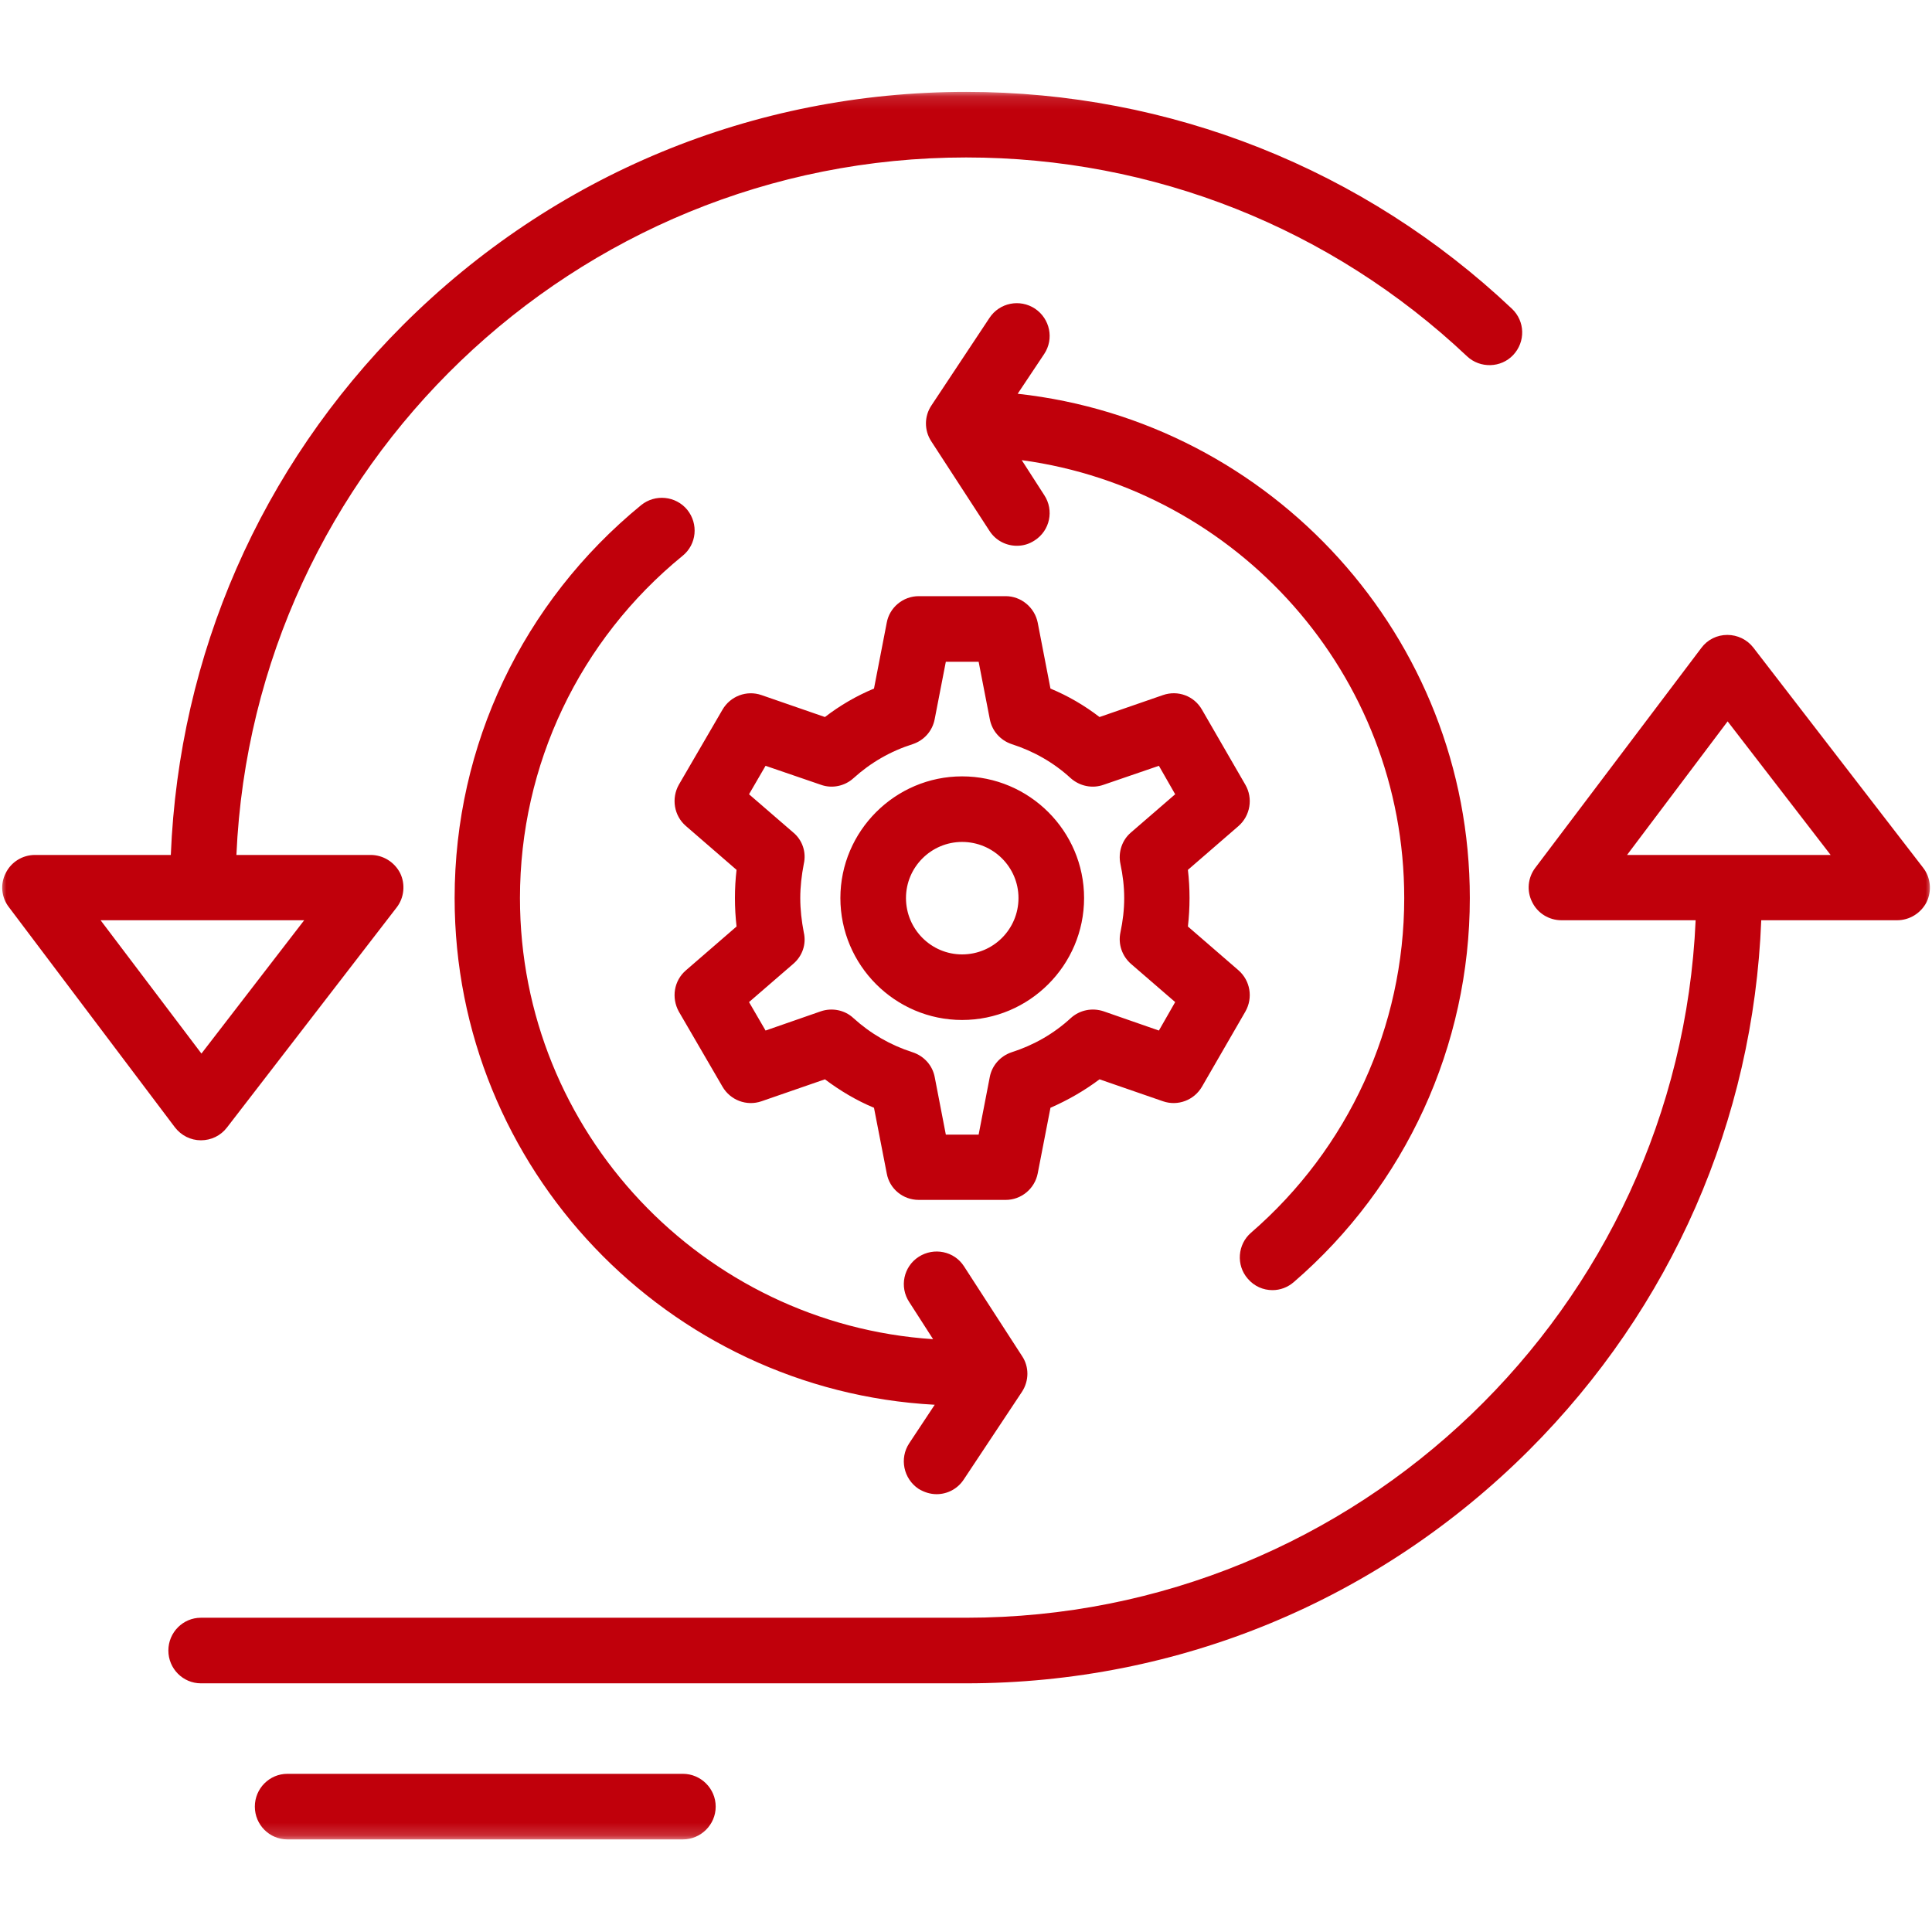 <svg width="150" height="150" viewBox="0 0 150 150" fill="none" xmlns="http://www.w3.org/2000/svg">
<g clip-path="url(#clip0_885_4341)">
<mask id="mask0_885_4341" style="mask-type:luminance" maskUnits="userSpaceOnUse" x="0" y="7" width="150" height="136">
<path d="M0 7.125H150V142.82H0V7.125Z" fill="white"/>
</mask>
<g mask="url(#mask0_885_4341)">
<path fill-rule="evenodd" clip-rule="evenodd" d="M78.948 42.374C78.128 42.374 77.307 41.974 76.823 41.216L72.297 34.253C71.751 33.411 71.751 32.317 72.318 31.476L76.823 24.681C77.601 23.502 79.18 23.187 80.359 23.965C81.516 24.744 81.853 26.3 81.074 27.479L79.012 30.571C98.733 32.738 114.117 49.464 114.117 69.723C114.117 81.189 109.13 92.045 100.458 99.534C99.974 99.956 99.385 100.166 98.796 100.166C98.08 100.166 97.386 99.872 96.88 99.282C95.954 98.23 96.081 96.611 97.132 95.706C104.688 89.163 109.024 79.717 109.024 69.723C109.024 52.367 96.081 37.998 79.327 35.726L81.074 38.439C81.853 39.618 81.516 41.195 80.338 41.953C79.896 42.247 79.432 42.374 78.948 42.374ZM78.085 93.16H71.329C70.108 93.16 69.057 92.298 68.846 91.098L67.856 86.007C66.489 85.439 65.226 84.682 64.047 83.798L59.122 85.502C57.965 85.902 56.702 85.418 56.092 84.366L52.703 78.538C52.114 77.466 52.324 76.14 53.25 75.341L57.186 71.933C57.102 71.196 57.06 70.46 57.06 69.723C57.06 68.987 57.102 68.251 57.186 67.536L53.25 64.127C52.324 63.328 52.114 61.982 52.703 60.929L56.092 55.102C56.702 54.05 57.965 53.566 59.122 53.966L64.047 55.67C65.226 54.765 66.489 54.029 67.856 53.461L68.846 48.349C69.057 47.17 70.108 46.286 71.329 46.286H78.085C79.285 46.286 80.338 47.17 80.569 48.349L81.558 53.461C82.926 54.029 84.189 54.765 85.367 55.67L90.293 53.966C91.45 53.566 92.713 54.029 93.323 55.102L96.69 60.929C97.301 61.982 97.07 63.328 96.165 64.127L92.229 67.536C92.313 68.251 92.355 68.987 92.355 69.723C92.355 70.46 92.313 71.196 92.229 71.933L96.165 75.341C97.07 76.14 97.301 77.466 96.69 78.538L93.323 84.366C92.713 85.418 91.45 85.902 90.293 85.502L85.367 83.798C84.189 84.682 82.905 85.418 81.558 86.007L80.569 91.098C80.338 92.298 79.285 93.16 78.085 93.16ZM73.434 88.09H75.981L76.844 83.629C77.012 82.725 77.665 81.989 78.548 81.695C80.253 81.148 81.811 80.264 83.136 79.043C83.831 78.412 84.799 78.223 85.683 78.517L89.977 80.011L91.24 77.802L87.809 74.836C87.114 74.226 86.799 73.3 86.989 72.395C87.177 71.511 87.283 70.628 87.283 69.723C87.283 68.84 87.177 67.956 86.989 67.073C86.799 66.168 87.114 65.221 87.809 64.632L91.24 61.666L89.977 59.457L85.683 60.929C84.799 61.245 83.831 61.035 83.136 60.424C81.811 59.205 80.253 58.321 78.548 57.774C77.665 57.479 77.012 56.743 76.844 55.817L75.981 51.378H73.434L72.572 55.817C72.403 56.743 71.751 57.479 70.867 57.774C69.141 58.321 67.604 59.205 66.257 60.424C65.584 61.035 64.595 61.245 63.732 60.929L59.438 59.457L58.154 61.666L61.585 64.632C62.3 65.221 62.616 66.168 62.406 67.073C62.237 67.956 62.132 68.84 62.132 69.723C62.132 70.628 62.237 71.511 62.406 72.395C62.616 73.3 62.3 74.226 61.585 74.836L58.154 77.802L59.438 80.011L63.732 78.517C64.595 78.223 65.584 78.412 66.257 79.043C67.604 80.264 69.141 81.148 70.846 81.695C71.751 81.989 72.403 82.725 72.572 83.629L73.434 88.09ZM74.697 79.191C69.499 79.191 65.247 74.941 65.247 69.723C65.247 64.527 69.499 60.277 74.697 60.277C79.917 60.277 84.168 64.527 84.168 69.723C84.168 74.941 79.917 79.191 74.697 79.191ZM74.697 65.368C72.297 65.368 70.34 67.325 70.34 69.723C70.34 72.143 72.297 74.1 74.697 74.1C77.117 74.1 79.075 72.143 79.075 69.723C79.075 67.325 77.117 65.368 74.697 65.368ZM75.013 130.693H15.597C14.209 130.693 13.072 129.556 13.072 128.147C13.072 126.737 14.209 125.601 15.597 125.601H75.013C105.425 125.601 130.323 101.533 131.649 71.448H121.231C120.263 71.448 119.379 70.902 118.958 70.039C118.516 69.176 118.621 68.146 119.19 67.388L132.091 50.305C132.575 49.653 133.312 49.295 134.112 49.295C134.891 49.295 135.648 49.653 136.132 50.284L149.308 67.367C149.897 68.125 150.002 69.155 149.581 70.039C149.139 70.902 148.255 71.448 147.287 71.448H136.743C136.132 86.996 129.776 101.533 118.706 112.599C107.025 124.255 91.513 130.693 75.013 130.693ZM134.259 66.378H142.13L134.133 56.007L126.324 66.378H134.259ZM13.262 66.378C13.893 50.831 20.228 36.294 31.298 25.227C42.98 13.572 58.491 7.134 75.013 7.134C90.819 7.134 105.888 13.109 117.38 23.965C118.411 24.933 118.453 26.532 117.485 27.562C116.538 28.572 114.917 28.614 113.907 27.668C103.341 17.696 89.535 12.225 75.013 12.225C44.579 12.225 19.681 36.294 18.355 66.378H28.773C29.741 66.378 30.625 66.925 31.067 67.788C31.488 68.65 31.383 69.702 30.793 70.46L17.619 87.543C17.134 88.174 16.398 88.532 15.597 88.532C14.798 88.532 14.061 88.153 13.577 87.522L0.696 70.439C0.107 69.681 0.002 68.65 0.444 67.788C0.865 66.925 1.749 66.378 2.717 66.378H13.262ZM7.81 71.448L15.64 81.799L23.617 71.448H7.81ZM72.572 109.065C51.84 107.95 35.297 90.741 35.297 69.723C35.297 57.858 40.58 46.749 49.778 39.218C50.872 38.334 52.472 38.503 53.356 39.576C54.24 40.669 54.092 42.269 52.998 43.152C44.979 49.695 40.37 59.393 40.37 69.723C40.37 87.9 54.576 102.795 72.445 103.974L70.593 101.092C69.814 99.913 70.151 98.336 71.329 97.578C72.508 96.821 74.086 97.136 74.844 98.315L79.348 105.278C79.917 106.12 79.896 107.214 79.348 108.055L74.823 114.872C74.339 115.608 73.539 116.008 72.718 116.008C72.234 116.008 71.751 115.86 71.308 115.587C70.151 114.809 69.814 113.231 70.593 112.053L72.572 109.065ZM53.019 142.811H22.312C20.922 142.811 19.786 141.674 19.786 140.265C19.786 138.855 20.922 137.719 22.312 137.719H53.019C54.408 137.719 55.566 138.855 55.566 140.265C55.566 141.674 54.408 142.811 53.019 142.811Z" fill="#C0000B"/>
</g>
</g>
<defs>
<clipPath id="clip0_885_4341">
<rect width="150" height="150" fill="white"/>
</clipPath>
</defs>
</svg>
